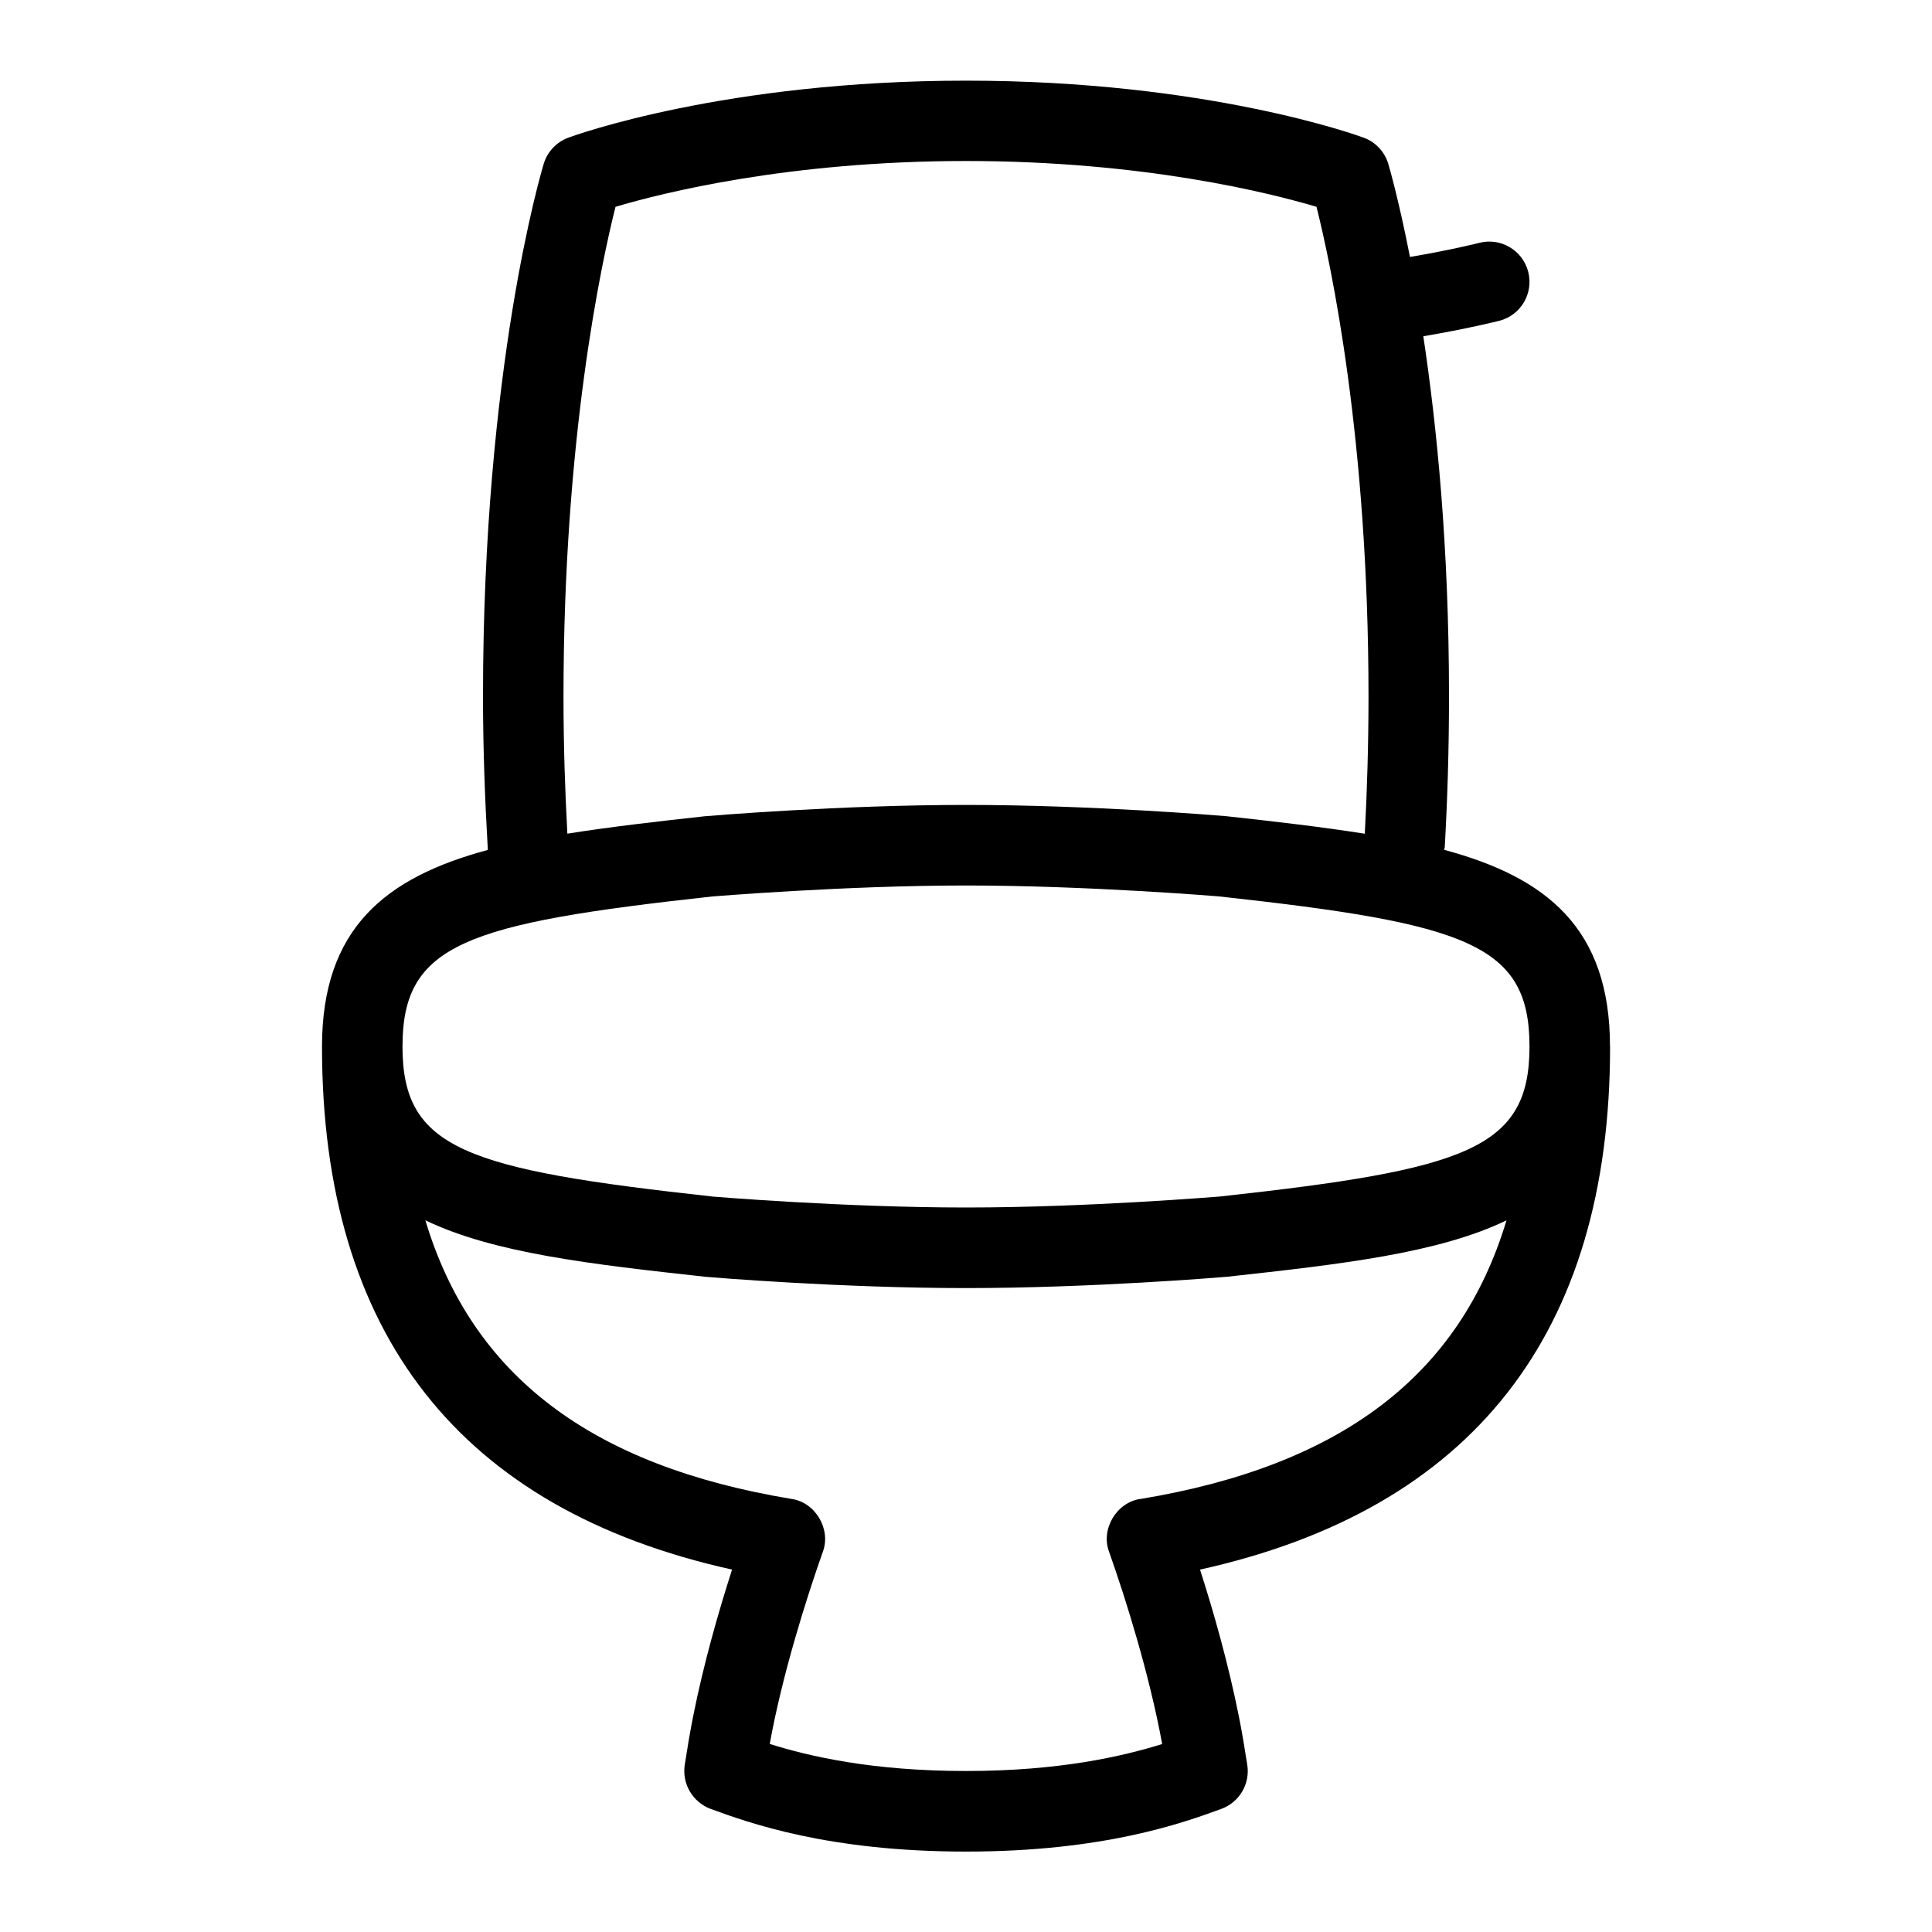 <svg xmlns="http://www.w3.org/2000/svg" id="Layer_1" viewBox="0 0 24 24" data-name="Layer 1"><path d="m20 13c0-1.469-.788-2.101-2.06-2.443.001-.011.006-.02.007-.03.033-.579.053-1.206.053-1.876 0-1.865-.152-3.364-.319-4.474.526-.088.924-.187.944-.192.268-.069.428-.342.359-.609s-.341-.428-.609-.359c-.004.002-.376.094-.86.175-.139-.712-.258-1.119-.27-1.159-.046-.149-.158-.27-.306-.323-.078-.029-1.951-.708-4.939-.708s-4.861.679-4.94.708c-.146.054-.26.174-.305.323-.031.102-.755 2.53-.755 6.619 0 .642.024 1.28.06 1.906-1.271.342-2.06.974-2.06 2.444 0 3.564 1.713 5.747 5.094 6.496-.169.525-.353 1.168-.483 1.82-.04.202-.074.406-.105.607-.036.236.101.465.325.547.472.172 1.454.529 3.169.529s2.697-.357 3.171-.53c.225-.082.36-.311.323-.547-.031-.201-.065-.406-.105-.606-.131-.653-.313-1.296-.482-1.82 3.381-.749 5.094-2.932 5.094-6.496zm-13-4.35c0-3.203.469-5.377.646-6.081.575-.171 2.148-.569 4.354-.569s3.779.398 4.354.569c.177.704.646 2.878.646 6.081 0 .609-.018 1.176-.046 1.707-.528-.084-1.1-.15-1.72-.218-.067-.006-1.674-.14-3.234-.14s-3.167.134-3.247.141c-.613.067-1.181.133-1.705.216-.029-.533-.048-1.096-.048-1.706zm1.85 2.486c.016 0 1.631-.136 3.15-.136s3.135.135 3.138.135c3.086.338 3.862.593 3.862 1.865s-.776 1.527-3.85 1.864c-.016 0-1.632.136-3.15.136s-3.134-.135-3.138-.135c-3.085-.338-3.862-.593-3.862-1.865s.776-1.527 3.85-1.864zm5.318 7.484c-.299.042-.497.377-.39.659.204.574.502 1.526.659 2.386-.493.153-1.274.335-2.437.335s-1.944-.181-2.438-.336c.155-.858.455-1.809.659-2.385.106-.282-.091-.617-.39-.659-2.484-.411-3.966-1.529-4.547-3.461.848.408 2.059.546 3.481.702.068.006 1.674.14 3.234.14s3.167-.134 3.247-.141c1.414-.155 2.621-.292 3.468-.7-.581 1.932-2.062 3.049-4.547 3.461z"></path></svg>